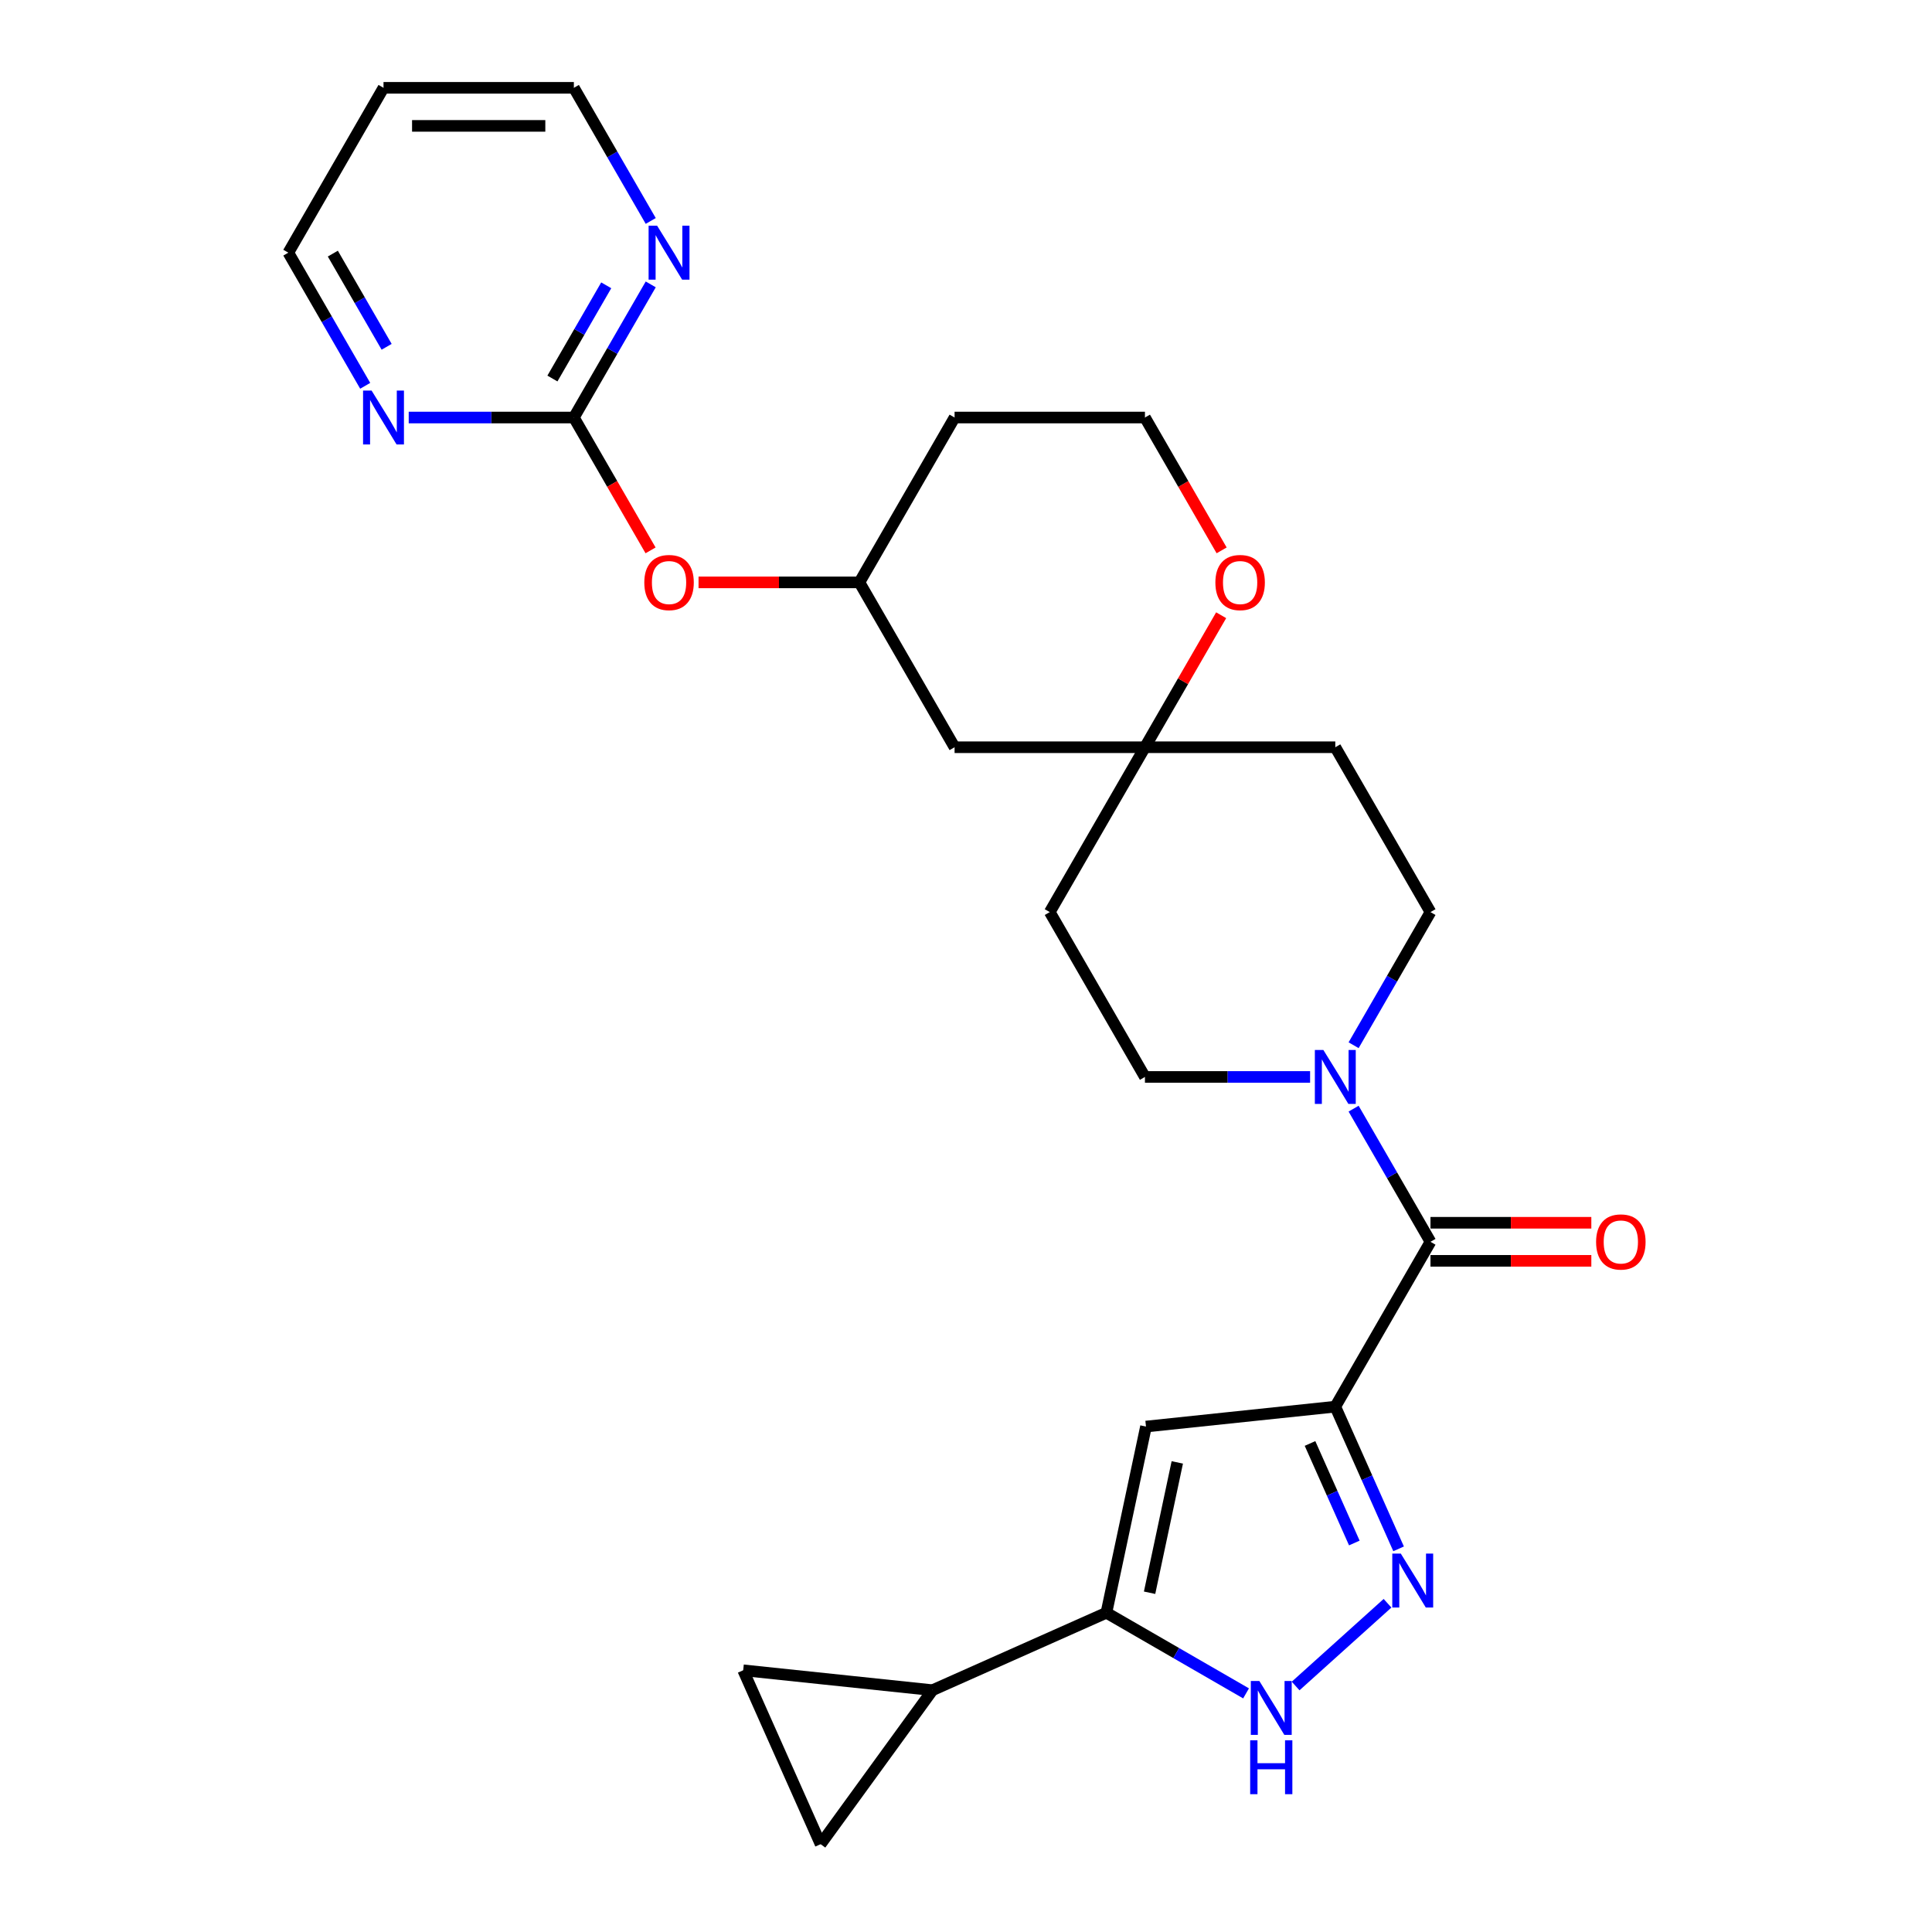 <?xml version='1.0' encoding='iso-8859-1'?>
<svg version='1.1' baseProfile='full'
              xmlns='http://www.w3.org/2000/svg'
                      xmlns:rdkit='http://www.rdkit.org/xml'
                      xmlns:xlink='http://www.w3.org/1999/xlink'
                  xml:space='preserve'
width='1000px' height='1000px' viewBox='0 0 1000 1000'>
<!-- END OF HEADER -->
<rect style='opacity:1.0;fill:#FFFFFF;stroke:none' width='1000' height='1000' x='0' y='0'> </rect>
<path class='bond-0' d='M 691.149,728.083 L 707.532,764.881' style='fill:none;fill-rule:evenodd;stroke:#000000;stroke-width:6px;stroke-linecap:butt;stroke-linejoin:miter;stroke-opacity:1' />
<path class='bond-0' d='M 707.532,764.881 L 723.916,801.679' style='fill:none;fill-rule:evenodd;stroke:#0000FF;stroke-width:6px;stroke-linecap:butt;stroke-linejoin:miter;stroke-opacity:1' />
<path class='bond-0' d='M 678.062,747.138 L 689.53,772.896' style='fill:none;fill-rule:evenodd;stroke:#000000;stroke-width:6px;stroke-linecap:butt;stroke-linejoin:miter;stroke-opacity:1' />
<path class='bond-0' d='M 689.53,772.896 L 700.999,798.655' style='fill:none;fill-rule:evenodd;stroke:#0000FF;stroke-width:6px;stroke-linecap:butt;stroke-linejoin:miter;stroke-opacity:1' />
<path class='bond-1' d='M 691.149,728.083 L 593.16,738.383' style='fill:none;fill-rule:evenodd;stroke:#000000;stroke-width:6px;stroke-linecap:butt;stroke-linejoin:miter;stroke-opacity:1' />
<path class='bond-2' d='M 691.149,728.083 L 740.413,642.755' style='fill:none;fill-rule:evenodd;stroke:#000000;stroke-width:6px;stroke-linecap:butt;stroke-linejoin:miter;stroke-opacity:1' />
<path class='bond-4' d='M 718.179,829.84 L 670.609,872.672' style='fill:none;fill-rule:evenodd;stroke:#0000FF;stroke-width:6px;stroke-linecap:butt;stroke-linejoin:miter;stroke-opacity:1' />
<path class='bond-3' d='M 593.16,738.383 L 572.674,834.758' style='fill:none;fill-rule:evenodd;stroke:#000000;stroke-width:6px;stroke-linecap:butt;stroke-linejoin:miter;stroke-opacity:1' />
<path class='bond-3' d='M 609.362,756.936 L 595.022,824.399' style='fill:none;fill-rule:evenodd;stroke:#000000;stroke-width:6px;stroke-linecap:butt;stroke-linejoin:miter;stroke-opacity:1' />
<path class='bond-5' d='M 740.413,642.755 L 720.52,608.298' style='fill:none;fill-rule:evenodd;stroke:#000000;stroke-width:6px;stroke-linecap:butt;stroke-linejoin:miter;stroke-opacity:1' />
<path class='bond-5' d='M 720.52,608.298 L 700.626,573.841' style='fill:none;fill-rule:evenodd;stroke:#0000FF;stroke-width:6px;stroke-linecap:butt;stroke-linejoin:miter;stroke-opacity:1' />
<path class='bond-16' d='M 740.413,652.608 L 782.042,652.608' style='fill:none;fill-rule:evenodd;stroke:#000000;stroke-width:6px;stroke-linecap:butt;stroke-linejoin:miter;stroke-opacity:1' />
<path class='bond-16' d='M 782.042,652.608 L 823.67,652.608' style='fill:none;fill-rule:evenodd;stroke:#FF0000;stroke-width:6px;stroke-linecap:butt;stroke-linejoin:miter;stroke-opacity:1' />
<path class='bond-16' d='M 740.413,632.902 L 782.042,632.902' style='fill:none;fill-rule:evenodd;stroke:#000000;stroke-width:6px;stroke-linecap:butt;stroke-linejoin:miter;stroke-opacity:1' />
<path class='bond-16' d='M 782.042,632.902 L 823.67,632.902' style='fill:none;fill-rule:evenodd;stroke:#FF0000;stroke-width:6px;stroke-linecap:butt;stroke-linejoin:miter;stroke-opacity:1' />
<path class='bond-6' d='M 572.674,834.758 L 482.664,874.834' style='fill:none;fill-rule:evenodd;stroke:#000000;stroke-width:6px;stroke-linecap:butt;stroke-linejoin:miter;stroke-opacity:1' />
<path class='bond-27' d='M 572.674,834.758 L 608.816,855.625' style='fill:none;fill-rule:evenodd;stroke:#000000;stroke-width:6px;stroke-linecap:butt;stroke-linejoin:miter;stroke-opacity:1' />
<path class='bond-27' d='M 608.816,855.625 L 644.958,876.491' style='fill:none;fill-rule:evenodd;stroke:#0000FF;stroke-width:6px;stroke-linecap:butt;stroke-linejoin:miter;stroke-opacity:1' />
<path class='bond-13' d='M 700.626,541.011 L 720.52,506.554' style='fill:none;fill-rule:evenodd;stroke:#0000FF;stroke-width:6px;stroke-linecap:butt;stroke-linejoin:miter;stroke-opacity:1' />
<path class='bond-13' d='M 720.52,506.554 L 740.413,472.098' style='fill:none;fill-rule:evenodd;stroke:#000000;stroke-width:6px;stroke-linecap:butt;stroke-linejoin:miter;stroke-opacity:1' />
<path class='bond-14' d='M 678.104,557.426 L 635.362,557.426' style='fill:none;fill-rule:evenodd;stroke:#0000FF;stroke-width:6px;stroke-linecap:butt;stroke-linejoin:miter;stroke-opacity:1' />
<path class='bond-14' d='M 635.362,557.426 L 592.62,557.426' style='fill:none;fill-rule:evenodd;stroke:#000000;stroke-width:6px;stroke-linecap:butt;stroke-linejoin:miter;stroke-opacity:1' />
<path class='bond-8' d='M 482.664,874.834 L 424.75,954.545' style='fill:none;fill-rule:evenodd;stroke:#000000;stroke-width:6px;stroke-linecap:butt;stroke-linejoin:miter;stroke-opacity:1' />
<path class='bond-9' d='M 482.664,874.834 L 384.674,864.535' style='fill:none;fill-rule:evenodd;stroke:#000000;stroke-width:6px;stroke-linecap:butt;stroke-linejoin:miter;stroke-opacity:1' />
<path class='bond-7' d='M 297.033,216.112 L 316.881,250.49' style='fill:none;fill-rule:evenodd;stroke:#000000;stroke-width:6px;stroke-linecap:butt;stroke-linejoin:miter;stroke-opacity:1' />
<path class='bond-7' d='M 316.881,250.49 L 336.729,284.868' style='fill:none;fill-rule:evenodd;stroke:#FF0000;stroke-width:6px;stroke-linecap:butt;stroke-linejoin:miter;stroke-opacity:1' />
<path class='bond-11' d='M 297.033,216.112 L 316.927,181.655' style='fill:none;fill-rule:evenodd;stroke:#000000;stroke-width:6px;stroke-linecap:butt;stroke-linejoin:miter;stroke-opacity:1' />
<path class='bond-11' d='M 316.927,181.655 L 336.82,147.198' style='fill:none;fill-rule:evenodd;stroke:#0000FF;stroke-width:6px;stroke-linecap:butt;stroke-linejoin:miter;stroke-opacity:1' />
<path class='bond-11' d='M 285.935,195.922 L 299.861,171.802' style='fill:none;fill-rule:evenodd;stroke:#000000;stroke-width:6px;stroke-linecap:butt;stroke-linejoin:miter;stroke-opacity:1' />
<path class='bond-11' d='M 299.861,171.802 L 313.786,147.682' style='fill:none;fill-rule:evenodd;stroke:#0000FF;stroke-width:6px;stroke-linecap:butt;stroke-linejoin:miter;stroke-opacity:1' />
<path class='bond-12' d='M 297.033,216.112 L 254.291,216.112' style='fill:none;fill-rule:evenodd;stroke:#000000;stroke-width:6px;stroke-linecap:butt;stroke-linejoin:miter;stroke-opacity:1' />
<path class='bond-12' d='M 254.291,216.112 L 211.549,216.112' style='fill:none;fill-rule:evenodd;stroke:#0000FF;stroke-width:6px;stroke-linecap:butt;stroke-linejoin:miter;stroke-opacity:1' />
<path class='bond-29' d='M 424.75,954.545 L 384.674,864.535' style='fill:none;fill-rule:evenodd;stroke:#000000;stroke-width:6px;stroke-linecap:butt;stroke-linejoin:miter;stroke-opacity:1' />
<path class='bond-10' d='M 592.62,386.769 L 543.355,472.098' style='fill:none;fill-rule:evenodd;stroke:#000000;stroke-width:6px;stroke-linecap:butt;stroke-linejoin:miter;stroke-opacity:1' />
<path class='bond-15' d='M 592.62,386.769 L 612.343,352.608' style='fill:none;fill-rule:evenodd;stroke:#000000;stroke-width:6px;stroke-linecap:butt;stroke-linejoin:miter;stroke-opacity:1' />
<path class='bond-15' d='M 612.343,352.608 L 632.066,318.446' style='fill:none;fill-rule:evenodd;stroke:#FF0000;stroke-width:6px;stroke-linecap:butt;stroke-linejoin:miter;stroke-opacity:1' />
<path class='bond-18' d='M 592.62,386.769 L 494.091,386.769' style='fill:none;fill-rule:evenodd;stroke:#000000;stroke-width:6px;stroke-linecap:butt;stroke-linejoin:miter;stroke-opacity:1' />
<path class='bond-28' d='M 592.62,386.769 L 691.149,386.769' style='fill:none;fill-rule:evenodd;stroke:#000000;stroke-width:6px;stroke-linecap:butt;stroke-linejoin:miter;stroke-opacity:1' />
<path class='bond-25' d='M 336.82,114.368 L 316.927,79.911' style='fill:none;fill-rule:evenodd;stroke:#0000FF;stroke-width:6px;stroke-linecap:butt;stroke-linejoin:miter;stroke-opacity:1' />
<path class='bond-25' d='M 316.927,79.911 L 297.033,45.455' style='fill:none;fill-rule:evenodd;stroke:#000000;stroke-width:6px;stroke-linecap:butt;stroke-linejoin:miter;stroke-opacity:1' />
<path class='bond-26' d='M 189.027,199.697 L 169.133,165.24' style='fill:none;fill-rule:evenodd;stroke:#0000FF;stroke-width:6px;stroke-linecap:butt;stroke-linejoin:miter;stroke-opacity:1' />
<path class='bond-26' d='M 169.133,165.24 L 149.239,130.783' style='fill:none;fill-rule:evenodd;stroke:#000000;stroke-width:6px;stroke-linecap:butt;stroke-linejoin:miter;stroke-opacity:1' />
<path class='bond-26' d='M 200.124,179.507 L 186.199,155.387' style='fill:none;fill-rule:evenodd;stroke:#0000FF;stroke-width:6px;stroke-linecap:butt;stroke-linejoin:miter;stroke-opacity:1' />
<path class='bond-26' d='M 186.199,155.387 L 172.273,131.267' style='fill:none;fill-rule:evenodd;stroke:#000000;stroke-width:6px;stroke-linecap:butt;stroke-linejoin:miter;stroke-opacity:1' />
<path class='bond-20' d='M 740.413,472.098 L 691.149,386.769' style='fill:none;fill-rule:evenodd;stroke:#000000;stroke-width:6px;stroke-linecap:butt;stroke-linejoin:miter;stroke-opacity:1' />
<path class='bond-19' d='M 592.62,557.426 L 543.355,472.098' style='fill:none;fill-rule:evenodd;stroke:#000000;stroke-width:6px;stroke-linecap:butt;stroke-linejoin:miter;stroke-opacity:1' />
<path class='bond-22' d='M 632.316,284.868 L 612.468,250.49' style='fill:none;fill-rule:evenodd;stroke:#FF0000;stroke-width:6px;stroke-linecap:butt;stroke-linejoin:miter;stroke-opacity:1' />
<path class='bond-22' d='M 612.468,250.49 L 592.62,216.112' style='fill:none;fill-rule:evenodd;stroke:#000000;stroke-width:6px;stroke-linecap:butt;stroke-linejoin:miter;stroke-opacity:1' />
<path class='bond-17' d='M 361.569,301.44 L 403.198,301.44' style='fill:none;fill-rule:evenodd;stroke:#FF0000;stroke-width:6px;stroke-linecap:butt;stroke-linejoin:miter;stroke-opacity:1' />
<path class='bond-17' d='M 403.198,301.44 L 444.826,301.44' style='fill:none;fill-rule:evenodd;stroke:#000000;stroke-width:6px;stroke-linecap:butt;stroke-linejoin:miter;stroke-opacity:1' />
<path class='bond-21' d='M 494.091,386.769 L 444.826,301.44' style='fill:none;fill-rule:evenodd;stroke:#000000;stroke-width:6px;stroke-linecap:butt;stroke-linejoin:miter;stroke-opacity:1' />
<path class='bond-23' d='M 444.826,301.44 L 494.091,216.112' style='fill:none;fill-rule:evenodd;stroke:#000000;stroke-width:6px;stroke-linecap:butt;stroke-linejoin:miter;stroke-opacity:1' />
<path class='bond-30' d='M 592.62,216.112 L 494.091,216.112' style='fill:none;fill-rule:evenodd;stroke:#000000;stroke-width:6px;stroke-linecap:butt;stroke-linejoin:miter;stroke-opacity:1' />
<path class='bond-24' d='M 198.504,45.455 L 149.239,130.783' style='fill:none;fill-rule:evenodd;stroke:#000000;stroke-width:6px;stroke-linecap:butt;stroke-linejoin:miter;stroke-opacity:1' />
<path class='bond-31' d='M 198.504,45.455 L 297.033,45.455' style='fill:none;fill-rule:evenodd;stroke:#000000;stroke-width:6px;stroke-linecap:butt;stroke-linejoin:miter;stroke-opacity:1' />
<path class='bond-31' d='M 213.283,65.16 L 282.254,65.16' style='fill:none;fill-rule:evenodd;stroke:#000000;stroke-width:6px;stroke-linecap:butt;stroke-linejoin:miter;stroke-opacity:1' />
<path  class='atom-1' d='M 725.056 804.142
L 734.2 818.922
Q 735.106 820.38, 736.565 823.021
Q 738.023 825.661, 738.102 825.819
L 738.102 804.142
L 741.806 804.142
L 741.806 832.046
L 737.983 832.046
L 728.17 815.887
Q 727.027 813.995, 725.805 811.828
Q 724.623 809.66, 724.268 808.99
L 724.268 832.046
L 720.642 832.046
L 720.642 804.142
L 725.056 804.142
' fill='#0000FF'/>
<path  class='atom-5' d='M 651.835 870.071
L 660.979 884.851
Q 661.885 886.309, 663.343 888.949
Q 664.801 891.59, 664.88 891.748
L 664.88 870.071
L 668.585 870.071
L 668.585 897.975
L 664.762 897.975
L 654.949 881.816
Q 653.806 879.924, 652.584 877.757
Q 651.402 875.589, 651.047 874.919
L 651.047 897.975
L 647.421 897.975
L 647.421 870.071
L 651.835 870.071
' fill='#0000FF'/>
<path  class='atom-5' d='M 647.086 900.765
L 650.869 900.765
L 650.869 912.628
L 665.136 912.628
L 665.136 900.765
L 668.92 900.765
L 668.92 928.668
L 665.136 928.668
L 665.136 915.781
L 650.869 915.781
L 650.869 928.668
L 647.086 928.668
L 647.086 900.765
' fill='#0000FF'/>
<path  class='atom-6' d='M 684.981 543.475
L 694.124 558.254
Q 695.031 559.712, 696.489 562.353
Q 697.947 564.993, 698.026 565.151
L 698.026 543.475
L 701.731 543.475
L 701.731 571.378
L 697.908 571.378
L 688.095 555.219
Q 686.952 553.327, 685.73 551.16
Q 684.547 548.992, 684.193 548.322
L 684.193 571.378
L 680.567 571.378
L 680.567 543.475
L 684.981 543.475
' fill='#0000FF'/>
<path  class='atom-12' d='M 340.129 116.831
L 349.273 131.611
Q 350.179 133.069, 351.638 135.71
Q 353.096 138.35, 353.175 138.508
L 353.175 116.831
L 356.879 116.831
L 356.879 144.735
L 353.056 144.735
L 343.243 128.576
Q 342.1 126.684, 340.878 124.517
Q 339.696 122.349, 339.341 121.679
L 339.341 144.735
L 335.715 144.735
L 335.715 116.831
L 340.129 116.831
' fill='#0000FF'/>
<path  class='atom-13' d='M 192.336 202.16
L 201.479 216.939
Q 202.386 218.398, 203.844 221.038
Q 205.302 223.679, 205.381 223.836
L 205.381 202.16
L 209.086 202.16
L 209.086 230.063
L 205.263 230.063
L 195.45 213.905
Q 194.307 212.013, 193.085 209.845
Q 191.902 207.678, 191.548 207.008
L 191.548 230.063
L 187.922 230.063
L 187.922 202.16
L 192.336 202.16
' fill='#0000FF'/>
<path  class='atom-16' d='M 629.076 301.519
Q 629.076 294.819, 632.386 291.075
Q 635.697 287.331, 641.884 287.331
Q 648.072 287.331, 651.383 291.075
Q 654.693 294.819, 654.693 301.519
Q 654.693 308.298, 651.343 312.16
Q 647.993 315.983, 641.884 315.983
Q 635.736 315.983, 632.386 312.16
Q 629.076 308.337, 629.076 301.519
M 641.884 312.83
Q 646.141 312.83, 648.427 309.993
Q 650.752 307.116, 650.752 301.519
Q 650.752 296.041, 648.427 293.282
Q 646.141 290.484, 641.884 290.484
Q 637.628 290.484, 635.303 293.243
Q 633.017 296.002, 633.017 301.519
Q 633.017 307.155, 635.303 309.993
Q 637.628 312.83, 641.884 312.83
' fill='#FF0000'/>
<path  class='atom-17' d='M 826.134 642.834
Q 826.134 636.134, 829.444 632.39
Q 832.755 628.646, 838.942 628.646
Q 845.13 628.646, 848.441 632.39
Q 851.751 636.134, 851.751 642.834
Q 851.751 649.612, 848.401 653.475
Q 845.051 657.298, 838.942 657.298
Q 832.794 657.298, 829.444 653.475
Q 826.134 649.652, 826.134 642.834
M 838.942 654.145
Q 843.199 654.145, 845.485 651.307
Q 847.81 648.43, 847.81 642.834
Q 847.81 637.355, 845.485 634.597
Q 843.199 631.798, 838.942 631.798
Q 834.686 631.798, 832.361 634.557
Q 830.075 637.316, 830.075 642.834
Q 830.075 648.47, 832.361 651.307
Q 834.686 654.145, 838.942 654.145
' fill='#FF0000'/>
<path  class='atom-18' d='M 333.489 301.519
Q 333.489 294.819, 336.799 291.075
Q 340.11 287.331, 346.297 287.331
Q 352.485 287.331, 355.796 291.075
Q 359.106 294.819, 359.106 301.519
Q 359.106 308.298, 355.756 312.16
Q 352.406 315.983, 346.297 315.983
Q 340.149 315.983, 336.799 312.16
Q 333.489 308.337, 333.489 301.519
M 346.297 312.83
Q 350.554 312.83, 352.84 309.993
Q 355.165 307.116, 355.165 301.519
Q 355.165 296.041, 352.84 293.282
Q 350.554 290.484, 346.297 290.484
Q 342.041 290.484, 339.716 293.243
Q 337.43 296.002, 337.43 301.519
Q 337.43 307.155, 339.716 309.993
Q 342.041 312.83, 346.297 312.83
' fill='#FF0000'/>
</svg>
